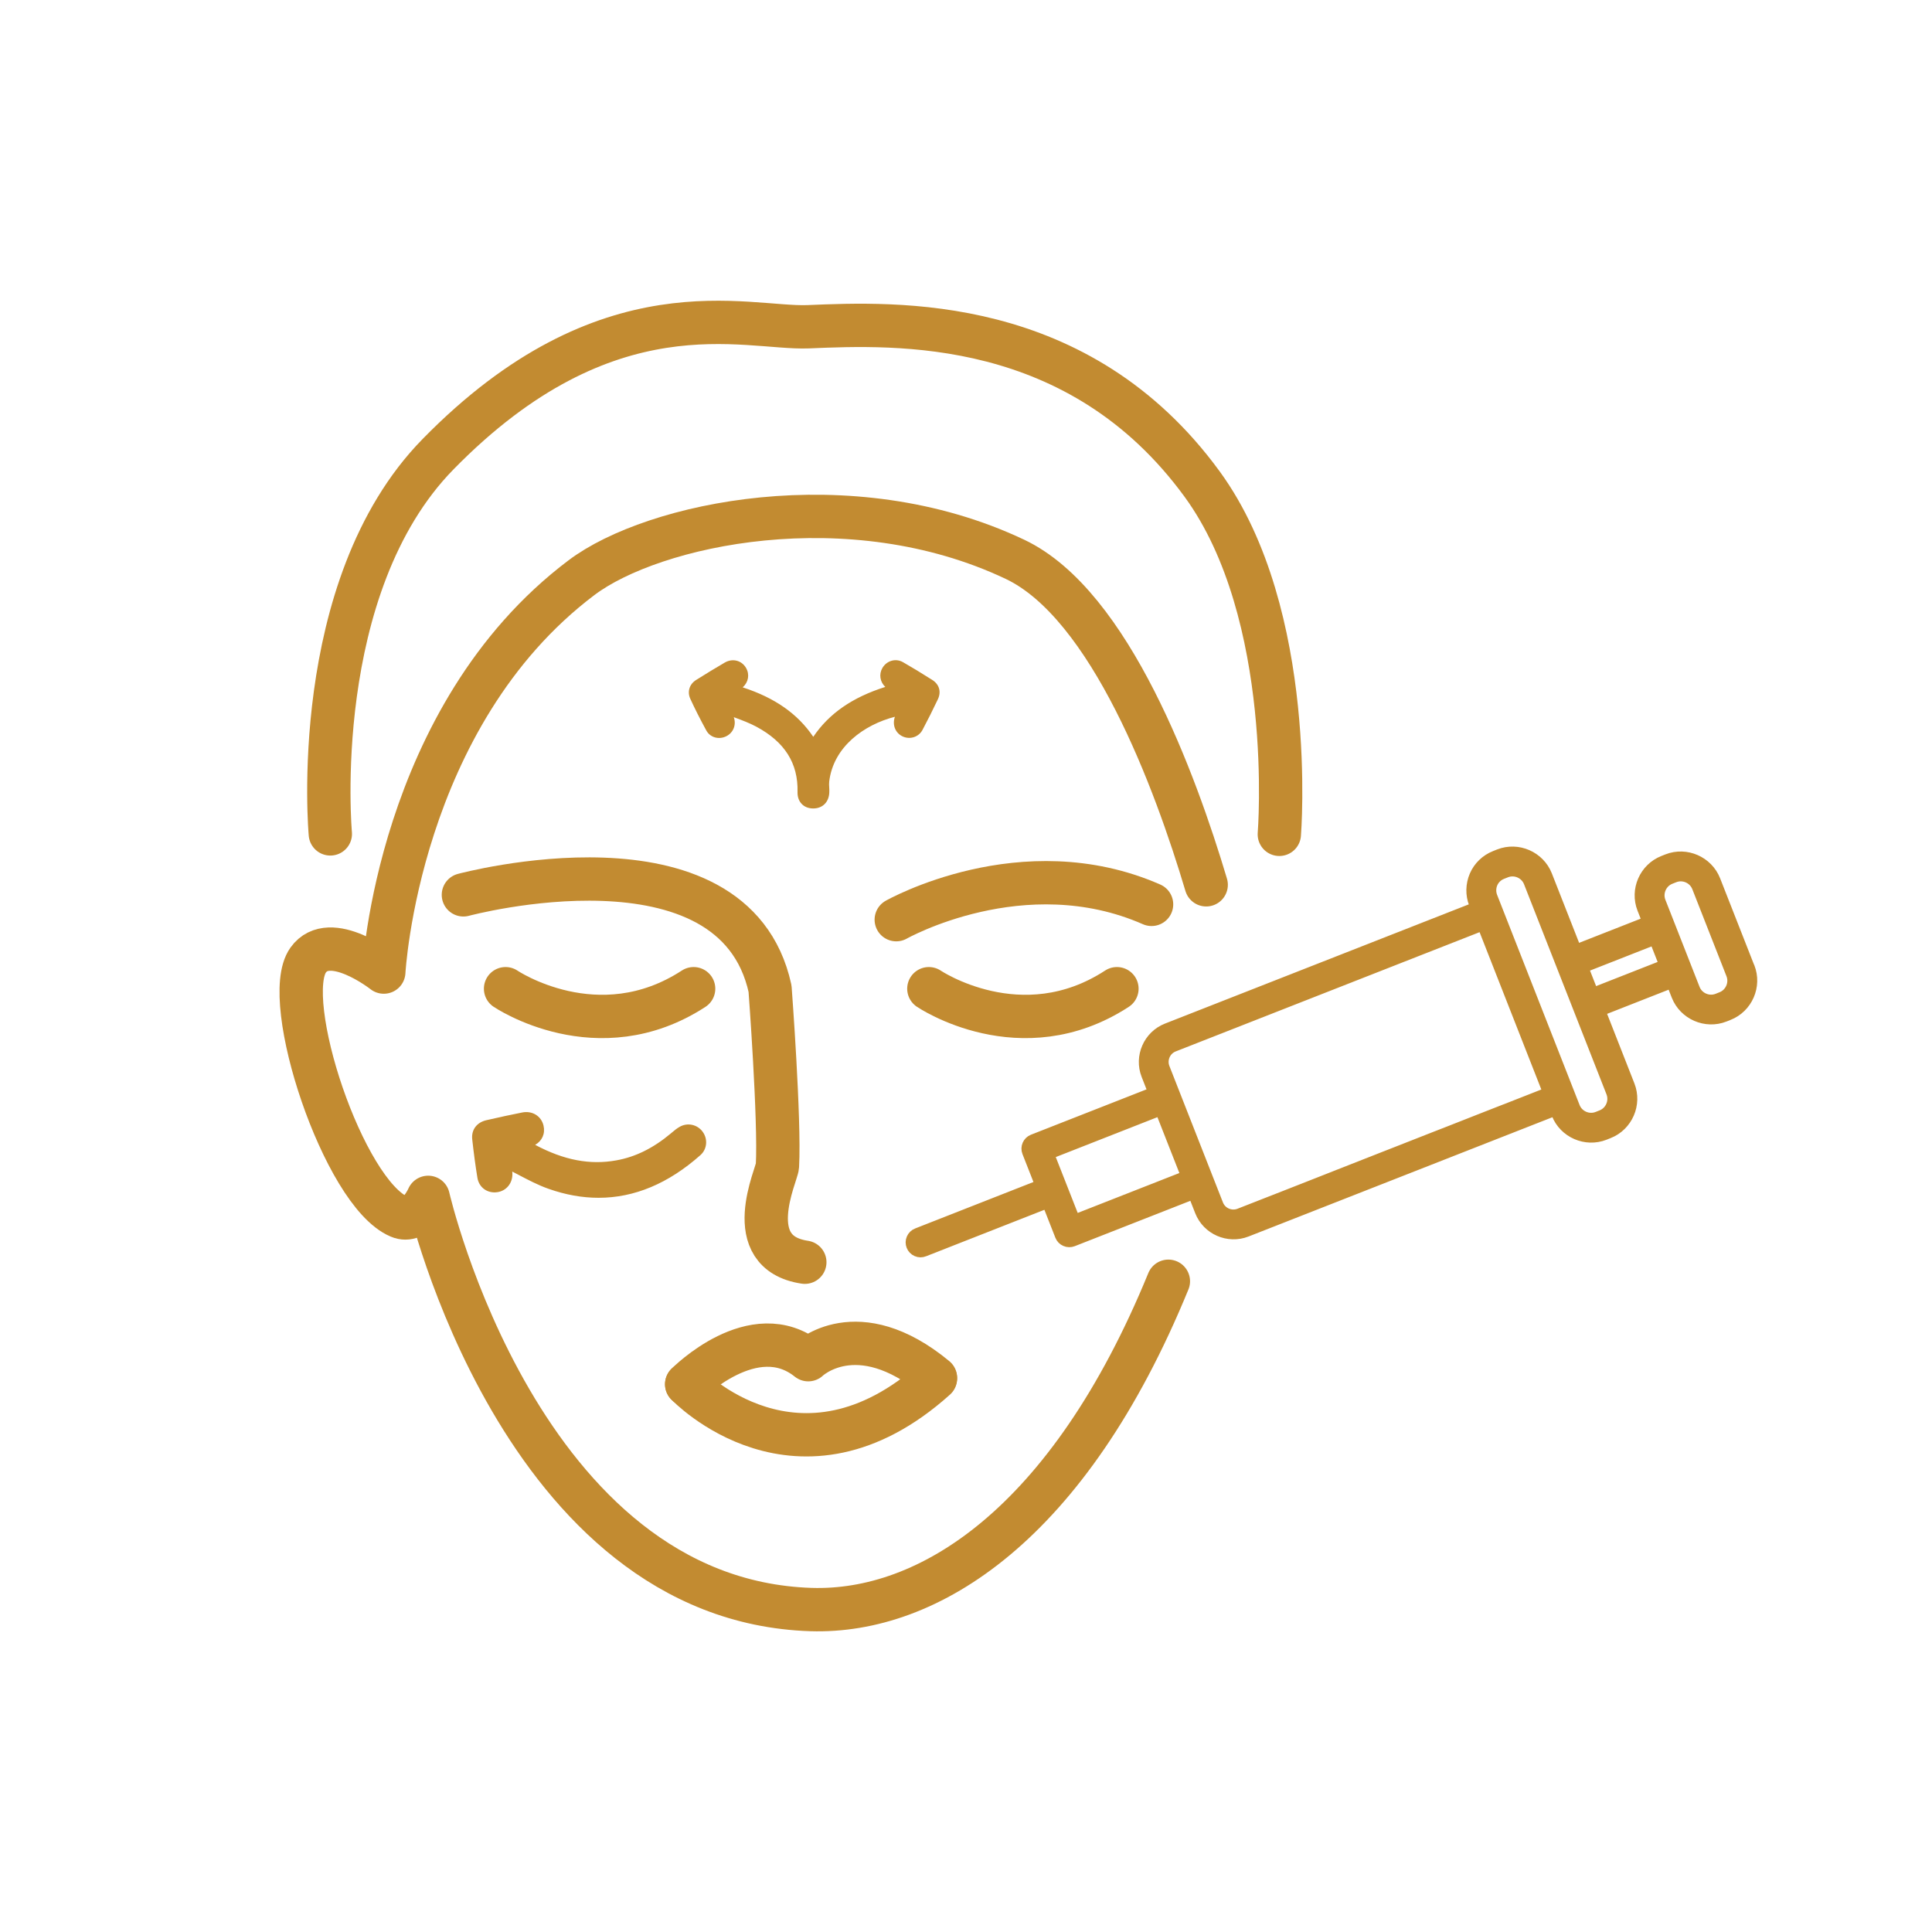 <?xml version="1.0" encoding="UTF-8"?>
<svg id="Layer_1" data-name="Layer 1" xmlns="http://www.w3.org/2000/svg" viewBox="0 0 400 400">
  <defs>
    <style>
      .cls-1 {
        fill: none;
        stroke-linecap: round;
        stroke-width: 8.97px;
      }

      .cls-1, .cls-2 {
        stroke: #c28b31;
        stroke-linejoin: round;
      }

      .cls-2 {
        stroke-width: 2.4px;
      }

      .cls-2, .cls-3 {
        fill: #c28b31;
      }

      .cls-3 {
        stroke-width: 0px;
      }
    </style>
  </defs>
  <g>
    <path class="cls-1" d="M142.17,286.59s23.1,24.32,51.51-1.18"/>
    <path class="cls-1" d="M142.17,286.59s13.89-14.11,25.17-5.08c0,0,10.06-9.7,26.34,3.75"/>
    <path class="cls-1" d="M104.67,204.7s19.09,12.93,38.94,0"/>
    <path class="cls-1" d="M192.31,204.7s19.09,12.93,38.94,0"/>
    <path class="cls-1" d="M185.56,190.41s26.23-14.86,52.86-3.17"/>
    <path class="cls-1" d="M95.94,185.27s55.94-15.07,63.49,19.42c0,0,2.05,27.22,1.53,36.73-.09,1.75-7.91,17.88,5.67,19.91"/>
    <path class="cls-1" d="M241.9,265.27c-20.71,50.57-49.75,68.72-73.98,67.97-60.21-1.93-79.27-85.34-79.27-85.34,0,0-2.36,5.56-6.02,3.99-11.5-4.86-24.71-44.86-18.83-53.11,4.5-6.31,15.66,2.48,15.66,2.48,0,0,2.81-52.95,40.96-81.68,14.73-11.09,55.42-20.03,89.72-3.78,19.75,9.36,33.24,46.1,39.59,67.39"/>
    <path class="cls-1" d="M264.87,172.74s3.69-45.49-15.95-72.47c-25.58-35.1-63.47-33.38-81.6-32.62-12.95.51-41.53-9.46-76.61,26.37-26.98,27.52-22.32,78.63-22.32,78.63"/>
    <path class="cls-2" d="M362.09,200.3l-7.08-18.03c-1.52-3.84-5.92-5.77-9.77-4.26l-.83.33c-3.84,1.51-5.77,5.92-4.26,9.77l1.09,2.77-14.98,5.88-6.09-15.51c-1.52-3.84-5.92-5.77-9.77-4.26l-.83.33c-1.86.73-3.36,2.17-4.15,4s-.84,3.91-.11,5.77l.33.83-64.03,25.13c-3.73,1.47-5.59,5.74-4.13,9.47l1.45,3.7-25.05,9.83c-.97.38-1.45,1.49-1.07,2.45l2.71,6.9-25.59,10.05c-.48.18-.87.55-1.07,1.02-.42.95.03,2.08.98,2.49.47.21,1.01.21,1.48.01l25.59-10.05,2.71,6.9c.18.47.54.84,1.01,1.04s.98.21,1.45.03l25.05-9.83,1.45,3.7c1.47,3.73,5.74,5.59,9.47,4.13l7.55-2.96,34.24-13.44,22.24-8.73.33.83c1.51,3.85,5.92,5.77,9.77,4.26l.83-.33c3.85-1.51,5.77-5.92,4.26-9.77l-6.09-15.52,14.97-5.88,1.09,2.77c1.51,3.84,5.92,5.77,9.77,4.26l.83-.33c3.85-1.51,5.77-5.92,4.26-9.77ZM245.73,243.54l-23.28,9.14-2.71-6.9-2.71-6.9,23.28-9.14,2.71,6.9,2.71,6.9ZM311.62,229.8l-3.53,1.38-7.88,3.1-3.54,1.38-7.89,3.1-3.52,1.38-7.89,3.1-3.52,1.39-7.89,3.1-3.53,1.38-5.79,2.27c-1.8.7-3.86-.19-4.56-1.99l-11.09-28.26c-.7-1.8.19-3.86,1.99-4.56l64.03-25.13,13.66,34.81-9.06,3.56ZM331.61,231.01l-.83.33c-1.91.75-4.11-.21-4.86-2.12l-17.08-43.52c-.36-.93-.34-1.96.05-2.87s1.14-1.63,2.07-1.99l.83-.33c1.91-.75,4.11.21,4.86,2.12l6.78,17.27,10.3,26.25c.75,1.92-.21,4.11-2.12,4.86ZM329.78,205.72l-2.14-5.45,14.97-5.88,2.14,5.45-14.97,5.88ZM356.45,206.55l-.83.33c-1.91.75-4.11-.21-4.86-2.12l-5.3-13.51-1.78-4.53c-.75-1.91.21-4.11,2.12-4.86l.83-.33c1.91-.75,4.11.21,4.86,2.12l7.08,18.04c.75,1.91-.21,4.11-2.12,4.86Z"/>
  </g>
  <g>
    <path class="cls-3" d="M150.26,147.27c.24.5.51.99.71,1.5.43,1.1,0,2.24-1.01,2.75-1,.52-2.28.26-2.83-.75-1.16-2.13-2.28-4.3-3.29-6.51-.46-.99-.17-2.01.81-2.62,1.95-1.23,3.93-2.44,5.93-3.6,1.13-.66,2.41-.3,3.02.74.62,1.06.31,2.26-.78,3.02-.38.26-.77.49-1.35.87,7.13,1.97,13.08,5.22,16.92,11.76,3.87-6.59,9.94-9.88,17.2-11.83-.56-.37-.95-.6-1.31-.86-1.01-.72-1.3-1.94-.7-2.95.59-1.01,1.84-1.43,2.91-.82,2.04,1.17,4.05,2.4,6.03,3.66,1.01.64,1.29,1.65.78,2.72-1.01,2.12-2.06,4.23-3.16,6.3-.55,1.04-1.76,1.38-2.79.93-1.06-.46-1.54-1.62-1.12-2.82.2-.58.5-1.13.78-1.75-6.95,1.18-15.25,5.92-16.31,14.67-.09.74.02,1.51.01,2.26-.02,1.52-.94,2.45-2.36,2.43-1.37-.02-2.25-.89-2.21-2.41.17-6.83-3.37-11.35-9.08-14.41-2.08-1.11-4.37-1.82-6.57-2.71-.07.14-.15.28-.22.42Z"/>
    <path class="cls-3" d="M168.37,167.38s-.04,0-.06,0c-.94-.01-1.75-.33-2.32-.93-.6-.62-.9-1.48-.87-2.5.14-5.93-2.65-10.35-8.55-13.51-1.37-.73-2.82-1.28-4.36-1.85l-.29-.11c.56,1.54-.07,3.19-1.51,3.93-1.54.8-3.38.29-4.17-1.16-1.29-2.37-2.38-4.52-3.32-6.57-.67-1.46-.19-3.02,1.19-3.89,2.18-1.37,4.13-2.56,5.96-3.62,1.59-.92,3.47-.45,4.38,1.1.8,1.37.51,2.97-.68,4.04,6.67,2.17,11.38,5.47,14.61,10.24,3.28-4.84,8.09-8.17,14.91-10.33-1.1-1.04-1.36-2.63-.59-3.94.9-1.52,2.77-2.04,4.26-1.18,1.84,1.05,3.83,2.26,6.07,3.68,1.44.92,1.88,2.45,1.15,3.99-1.01,2.13-2.08,4.27-3.18,6.34-.77,1.46-2.53,2.06-4.07,1.38-1.54-.68-2.24-2.39-1.66-4.06,0-.01,0-.02.01-.03-6.42,1.65-12.73,6.22-13.6,13.4-.05.38-.03.79,0,1.23.02.31.03.62.02.93-.03,2.05-1.36,3.42-3.31,3.42ZM150.01,145.58l.84.34c.68.28,1.37.53,2.06.79,1.53.57,3.12,1.17,4.61,1.96,6.53,3.5,9.77,8.66,9.6,15.32,0,.33.04.78.31,1.07.2.21.5.31.91.32,0,0,.02,0,.03,0,1.07,0,1.3-.79,1.31-1.45,0-.27,0-.53-.02-.8-.02-.5-.05-1.02.02-1.56,1.08-8.91,9.38-14.22,17.13-15.53l1.85-.31-.78,1.71c-.09.2-.19.4-.28.6-.18.37-.35.73-.47,1.07-.24.7-.01,1.31.58,1.57.49.21,1.16.15,1.5-.48,1.09-2.05,2.14-4.16,3.14-6.26.29-.62.16-1.08-.41-1.45-2.21-1.41-4.17-2.6-5.99-3.63-.62-.35-1.26-.03-1.55.46-.33.57-.17,1.21.42,1.62.23.16.47.31.76.5l2.4,1.55-2.17.58c-8.14,2.19-13.26,5.7-16.6,11.37l-.86,1.47-.86-1.47c-3.29-5.61-8.33-9.1-16.32-11.3l-2.17-.6,2.44-1.55c.3-.19.54-.34.78-.5.66-.46.84-1.09.49-1.7-.34-.59-1.02-.75-1.65-.38-1.81,1.05-3.74,2.22-5.89,3.58-.54.34-.69.81-.44,1.36.92,2.01,1.99,4.11,3.26,6.44.3.54.99.6,1.49.34.56-.29.78-.89.54-1.51-.13-.32-.28-.64-.44-.95-.08-.16-.16-.32-.24-.49l-.21-.45.87-1.66Z"/>
  </g>
  <g>
    <path class="cls-3" d="M104.59,240.46c.13,1.13.25,1.8.29,2.47.08,1.4-.81,2.52-2.1,2.7-1.34.19-2.53-.58-2.76-1.99-.42-2.62-.77-5.26-1.06-7.9-.15-1.35.63-2.34,1.99-2.65,2.46-.57,4.92-1.1,7.39-1.59,1.48-.29,2.7.49,3.01,1.81.33,1.41-.43,2.58-1.99,3.02-.38.11-.77.19-1.21.31.1.2.13.36.21.41,6.01,3.56,12.36,5.66,19.45,4.38,4.5-.81,8.38-2.94,11.86-5.85.52-.43,1.03-.89,1.61-1.22,1.14-.66,2.51-.32,3.24.71.71,1,.64,2.36-.31,3.2-8.83,7.84-18.82,10.77-30.24,6.75-3.15-1.11-6.06-2.91-9.37-4.54Z"/>
    <path class="cls-3" d="M123.92,247.99c-3.38,0-6.84-.62-10.35-1.86-2.22-.78-4.27-1.87-6.44-3.01-.35-.19-.71-.38-1.07-.56,0,.1.02.21.02.31.11,2.03-1.21,3.69-3.13,3.96-2.06.28-3.78-.97-4.11-2.99-.41-2.52-.76-5.13-1.07-7.95-.22-1.95.92-3.5,2.91-3.96,2.65-.61,5.08-1.14,7.43-1.6,2.09-.42,3.95.73,4.42,2.71.39,1.67-.29,3.16-1.73,3.99,5.97,3.18,11.36,4.2,16.81,3.21,3.97-.71,7.66-2.54,11.3-5.59l.2-.17c.48-.41.98-.83,1.58-1.17,1.65-.96,3.72-.5,4.82,1.05,1.08,1.52.87,3.58-.49,4.79-6.63,5.89-13.69,8.84-21.08,8.84ZM104.59,239.26c.18,0,.36.04.53.12,1.08.53,2.11,1.08,3.12,1.61,2.09,1.1,4.07,2.15,6.12,2.87,10.46,3.69,19.96,1.55,29.04-6.51.51-.45.45-1.15.13-1.61-.38-.54-1.09-.7-1.66-.36-.41.24-.81.57-1.23.93l-.21.17c-3.96,3.32-8.03,5.32-12.41,6.11-6.6,1.19-13.04-.25-20.27-4.53-.41-.24-.56-.62-.63-.8l-.04-.1c-.16-.33-.17-.71-.02-1.04.15-.33.45-.58.8-.66l.42-.1c.26-.06.51-.12.76-.19.65-.18,1.37-.61,1.14-1.59-.17-.72-.79-1.07-1.61-.91-2.32.46-4.73.98-7.36,1.59-.79.18-1.14.64-1.06,1.35.31,2.79.66,5.35,1.06,7.84.14.86.82,1.07,1.41.99.68-.09,1.11-.68,1.07-1.45-.02-.41-.08-.82-.15-1.35-.04-.3-.08-.64-.13-1.04-.05-.44.14-.87.5-1.12.21-.15.45-.22.69-.22ZM108.97,236s0,0,0,0c0,0,0,0,0,0Z"/>
  </g>
</svg>